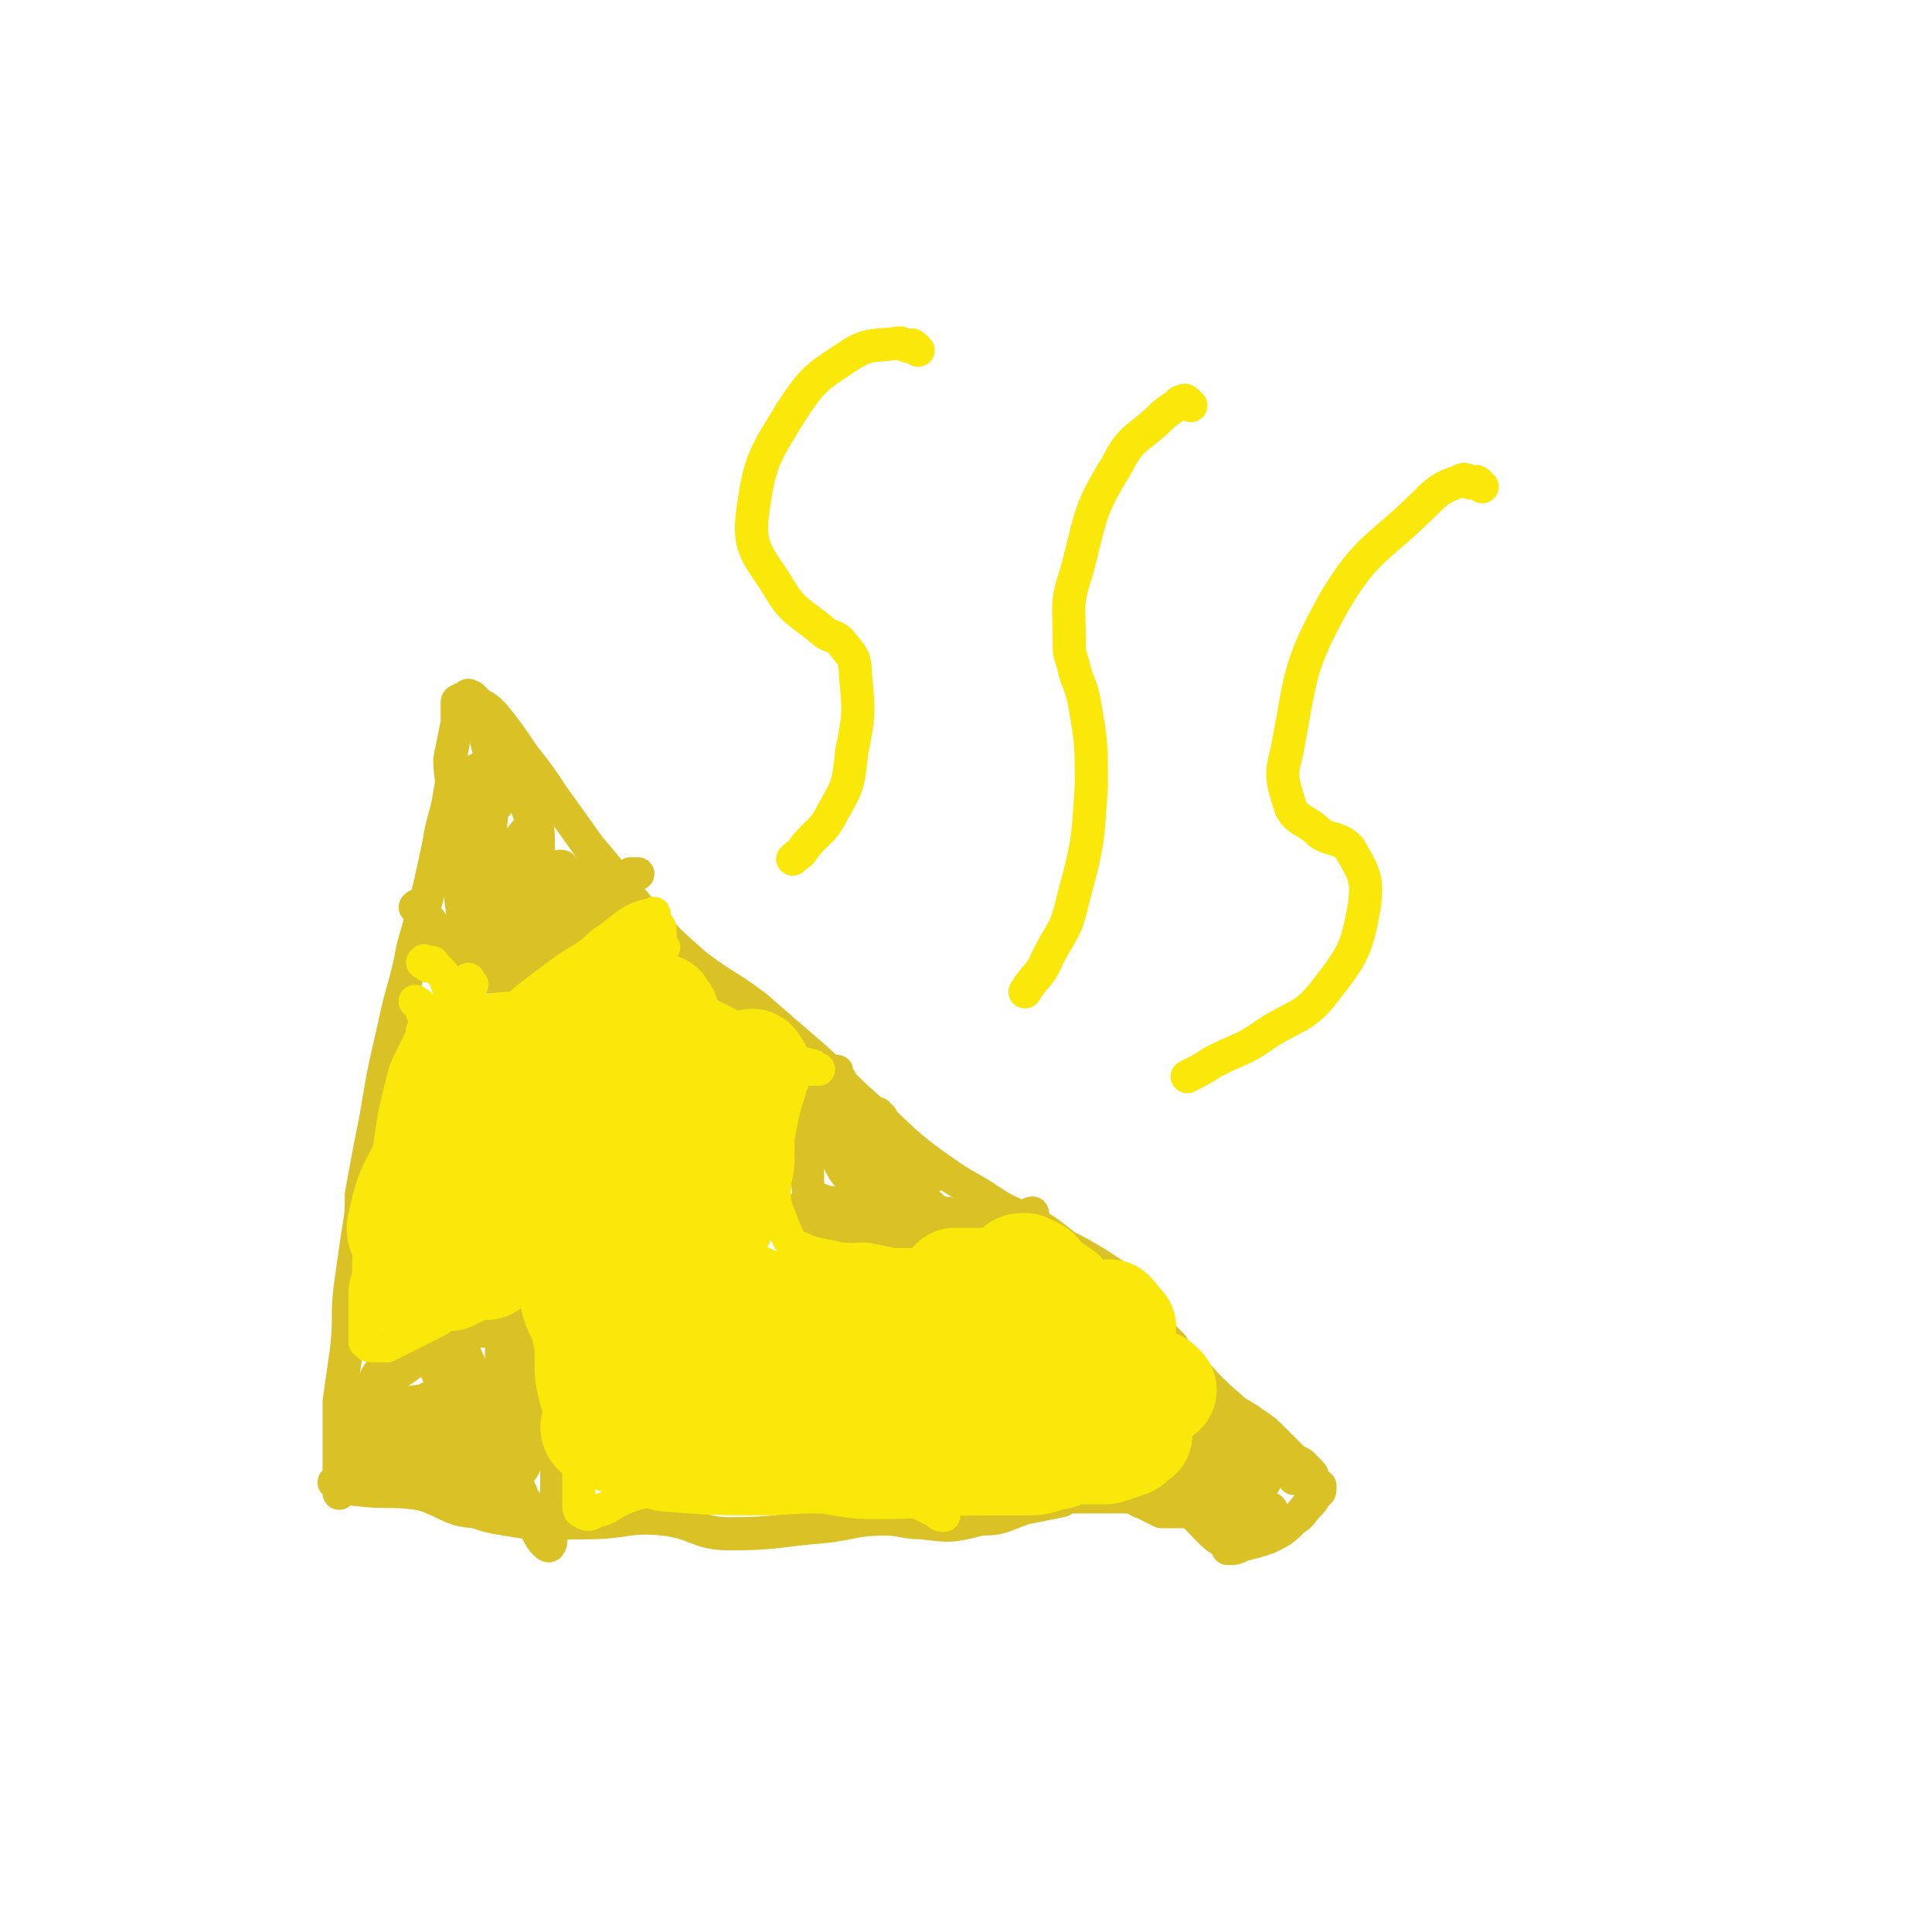 <svg viewBox='0 0 524 524' version='1.1' xmlns='http://www.w3.org/2000/svg' xmlns:xlink='http://www.w3.org/1999/xlink'><g fill='none' stroke='#DAC226' stroke-width='9' stroke-linecap='round' stroke-linejoin='round'><path d='M126,191c-1,-1 -1,-2 -1,-1 -1,0 -1,0 -1,1 0,2 0,3 0,5 -1,5 -1,5 -2,10 0,5 1,5 0,9 -1,7 -2,7 -3,14 -3,14 -3,14 -7,28 -2,11 -3,11 -5,21 -3,13 -3,13 -5,25 -2,10 -2,10 -4,21 0,5 0,5 -1,11 -1,7 -1,7 -2,14 -1,8 0,8 -1,17 -1,7 -1,7 -2,14 0,3 0,3 0,7 0,3 0,3 0,6 0,3 0,3 0,6 0,2 0,2 0,4 0,1 0,1 0,2 '/><path d='M128,190c-1,-1 -2,-1 -1,-1 0,-1 0,0 1,0 1,1 1,1 2,2 2,1 2,1 4,3 4,5 4,5 8,11 4,5 4,5 8,11 5,7 5,7 10,14 7,8 7,9 14,17 7,8 7,8 15,15 8,6 8,5 16,11 8,7 8,7 15,13 8,7 8,8 16,15 8,7 8,8 16,14 7,5 7,5 14,9 6,4 6,4 13,7 5,3 5,3 10,7 4,2 4,2 9,5 3,2 3,2 6,4 2,2 2,3 4,5 0,0 0,0 1,1 '/><path d='M92,403c-1,-1 -2,-1 -1,-1 0,-1 0,0 1,0 1,0 1,1 2,1 2,1 2,1 3,1 8,1 8,0 16,1 5,1 5,1 10,3 7,2 7,3 14,4 11,2 11,1 22,1 11,0 11,-2 21,-1 9,1 9,4 18,4 13,0 13,-1 26,-2 8,-1 8,-2 16,-2 5,0 5,1 10,1 8,1 8,1 16,-1 6,0 6,-1 12,-3 5,-1 5,-1 10,-2 1,-1 1,-1 3,-1 2,0 2,0 4,0 3,0 3,0 5,0 1,0 1,0 2,0 1,0 1,0 2,0 0,0 0,0 1,0 1,0 1,0 1,0 1,0 1,0 1,0 1,0 1,1 2,1 1,1 1,0 2,1 2,1 2,1 4,2 1,0 1,0 2,0 2,0 2,0 4,0 4,0 4,0 8,0 4,0 4,0 8,0 2,0 2,0 4,0 2,0 2,-1 3,-1 1,0 1,1 1,1 '/><path d='M305,349c-1,-1 -2,-2 -1,-1 0,0 1,0 2,1 0,0 1,0 1,1 1,2 1,3 2,5 4,5 4,5 9,10 1,3 2,3 4,5 5,5 5,6 11,11 3,3 3,2 7,5 3,2 3,2 5,4 2,2 2,2 4,4 2,2 2,2 4,3 1,1 1,1 2,2 1,1 1,1 1,2 1,1 0,1 1,2 0,0 1,0 1,0 0,0 0,1 0,1 0,1 -1,1 -1,1 -1,2 -1,2 -2,3 -2,2 -2,3 -4,4 -3,3 -3,3 -7,5 -3,1 -3,1 -7,2 -2,1 -2,1 -4,1 '/><path d='M101,397c-1,-1 -1,-1 -1,-1 -1,-1 -1,0 -1,0 0,0 0,0 0,-1 0,-2 0,-2 0,-4 0,-2 0,-2 0,-4 0,-2 0,-2 0,-4 0,-3 0,-3 2,-6 1,-4 1,-4 4,-7 3,-3 4,-2 7,-5 4,-2 4,-2 7,-3 6,-1 6,-1 11,-1 4,0 4,0 7,1 3,1 3,1 5,3 2,1 2,1 3,3 2,4 2,5 4,9 1,3 0,4 1,7 1,3 1,3 1,7 0,3 0,3 0,7 0,2 0,2 0,4 0,2 0,2 0,3 0,1 0,1 0,2 0,1 0,1 0,1 1,1 1,1 1,1 0,0 0,1 0,1 '/><path d='M114,247c-1,-1 -2,-1 -1,-1 0,-1 1,0 1,0 0,0 0,1 0,1 0,1 1,0 1,1 2,2 2,2 3,4 1,3 1,3 2,5 1,2 1,3 3,4 2,2 2,2 5,3 3,1 3,1 6,1 3,0 3,0 5,0 3,0 3,0 6,-1 3,0 3,0 6,-2 2,-1 2,-2 3,-3 1,-2 1,-2 2,-3 2,-2 2,-2 3,-3 1,-2 1,-2 3,-3 1,-1 1,-1 2,-3 1,-1 1,-1 2,-3 1,-1 1,-1 3,-3 0,0 0,0 0,-1 1,0 1,0 1,-1 1,-1 0,-1 1,-2 1,0 1,0 2,0 '/><path d='M315,403c-1,-1 -1,-1 -1,-1 -1,-1 -1,0 -1,0 0,0 0,0 -1,-1 0,0 -1,0 -1,0 -1,-1 -1,-1 -1,-2 -1,-1 -1,-1 -1,-2 0,-2 0,-3 0,-5 0,-1 0,-1 1,-3 0,-1 0,-1 1,-2 1,-1 1,-1 2,-2 2,-1 2,-1 4,-1 2,-1 2,-1 5,-1 3,0 3,0 5,1 3,1 3,1 5,2 3,2 3,3 6,5 1,1 1,0 3,1 1,0 1,0 2,1 2,1 2,1 3,2 1,1 1,1 2,2 1,1 1,1 2,2 1,1 1,1 1,2 '/><path d='M228,293c-1,-1 -1,-1 -1,-1 -1,-1 0,-1 0,-1 0,-1 0,0 -1,0 -1,0 -1,0 -1,0 -1,0 -1,1 -1,2 -2,4 -3,4 -3,9 -2,8 -2,9 -2,17 0,5 1,5 2,10 1,3 2,3 4,5 1,1 1,2 4,3 4,1 4,1 8,1 6,0 6,-1 12,-3 5,-1 5,-1 10,-3 3,-1 3,-1 5,-2 2,-1 2,-1 4,-2 1,0 1,-1 1,-1 '/><path d='M236,308c-1,-1 -1,-1 -1,-1 -1,-1 0,-2 0,-1 0,0 -1,1 -1,2 0,2 0,2 0,4 0,4 0,4 0,7 0,6 0,6 0,12 0,2 0,2 0,4 0,2 0,3 1,5 1,0 2,0 3,-1 3,-2 4,-2 5,-6 1,-5 1,-6 0,-12 -1,-5 -1,-8 -4,-11 0,-1 -1,2 -2,4 -1,5 -1,6 -1,11 0,4 0,5 2,8 2,2 3,2 6,3 2,1 4,1 5,1 1,0 0,-1 -1,-2 -4,-3 -4,-3 -9,-5 -7,-3 -7,-3 -15,-4 -2,-1 -4,-1 -5,0 -2,1 -1,3 -1,4 2,3 3,3 5,5 2,1 2,1 4,1 1,0 2,-1 3,-2 2,-6 2,-7 3,-13 1,-6 0,-6 0,-13 0,-2 0,-2 0,-5 0,-1 0,-2 0,-1 1,3 1,5 3,9 2,4 2,5 6,9 1,1 3,2 4,1 0,-1 0,-2 -1,-4 -2,-5 -2,-4 -4,-9 -1,-3 -1,-3 -2,-5 -1,-1 -2,-1 -1,-1 0,1 1,2 2,3 4,5 5,5 9,10 2,2 1,2 3,4 1,0 1,0 1,0 -3,-2 -3,-3 -8,-5 -5,-3 -6,-4 -12,-6 -3,-1 -5,-2 -7,0 -1,1 0,3 1,6 2,4 2,4 5,7 2,2 3,2 6,3 2,1 4,1 5,0 1,-2 1,-3 0,-6 -1,-3 -1,-4 -4,-6 -1,-2 -3,-3 -4,-3 -2,0 -3,2 -3,4 -1,5 0,5 0,9 0,2 0,3 1,5 0,0 1,-1 1,-2 1,-4 1,-4 1,-8 0,-6 0,-6 0,-12 0,-3 -1,-5 -1,-4 -1,1 -1,3 -1,7 0,6 0,6 0,11 0,2 1,2 1,3 '/><path d='M239,330c-1,-1 -1,-1 -1,-1 -1,-1 -1,0 -1,0 0,0 1,0 1,0 1,0 1,1 1,1 6,2 6,2 11,4 5,2 5,3 10,4 2,0 4,1 4,0 -1,-1 -3,-1 -6,-3 -4,-2 -4,-2 -8,-4 -2,-1 -3,-1 -4,-1 -1,0 1,0 2,0 3,1 3,1 6,2 2,1 3,1 3,1 1,0 0,-1 -1,-2 -4,-5 -5,-5 -10,-9 -7,-4 -7,-4 -13,-8 -4,-3 -4,-2 -7,-5 -1,-1 -1,-2 -2,-4 0,-1 -1,-2 0,-3 0,-1 1,0 2,-1 '/><path d='M250,330c-1,-1 -1,-1 -1,-1 -1,-1 -1,0 -1,0 0,0 1,0 1,0 1,0 1,0 3,0 2,0 2,0 4,0 8,1 8,1 15,1 4,0 4,0 7,0 1,0 1,-1 2,-1 '/><path d='M135,218c-1,-1 -1,-1 -1,-1 -1,-1 -1,0 -1,0 0,0 0,0 -1,0 0,0 -1,0 -1,0 0,0 0,0 0,1 -1,1 -1,1 -1,2 -1,1 -1,1 -1,3 -1,5 0,5 -1,9 0,4 0,4 -1,9 0,2 1,2 0,5 0,1 -1,1 -1,1 -1,-1 0,-2 0,-4 0,-7 0,-7 0,-14 0,-7 0,-7 0,-14 0,-3 1,-3 1,-5 0,0 0,0 0,0 0,3 0,3 0,7 1,7 2,7 2,14 0,10 0,10 0,20 0,5 -1,6 0,9 0,0 1,-1 2,-2 4,-5 4,-5 8,-10 3,-5 4,-5 6,-11 1,-4 1,-4 1,-8 0,-3 0,-5 -1,-6 -1,-1 -1,1 -2,2 -3,4 -4,4 -5,8 -3,8 -3,8 -4,16 -1,5 -1,5 -2,9 0,2 -1,4 -1,4 -1,-1 0,-3 1,-5 1,-6 1,-6 1,-12 0,-11 0,-11 -1,-22 0,-7 0,-7 -1,-13 0,-1 -1,-2 -2,-1 -1,2 0,3 -1,7 0,4 0,4 0,7 0,3 0,3 1,5 0,1 -1,2 0,3 0,1 2,1 2,0 2,-3 2,-4 2,-7 1,-7 0,-7 0,-15 0,-4 0,-4 -1,-8 0,-2 -1,-2 -1,-4 0,-2 0,-3 0,-3 1,0 2,1 2,2 4,7 3,7 6,14 3,6 3,6 5,12 1,5 1,5 1,10 0,2 -1,2 -3,3 -2,2 -3,1 -6,2 -3,1 -3,0 -6,1 -2,1 -3,0 -5,2 -1,1 0,2 0,4 1,6 0,7 3,12 3,5 4,5 9,8 2,1 3,2 6,1 4,-1 4,-2 6,-6 3,-5 2,-6 3,-11 1,-4 0,-4 0,-7 0,-2 0,-2 0,-4 0,-1 0,-2 0,-2 0,1 0,2 0,4 0,9 0,9 1,17 0,2 0,4 2,4 1,0 1,-1 2,-2 2,-3 3,-3 3,-6 1,-2 1,-3 0,-5 -1,-3 -2,-3 -4,-4 -1,0 -2,0 -3,1 -1,3 -1,3 -1,6 0,3 -1,4 0,6 0,1 2,1 3,0 5,-3 6,-3 10,-7 2,-2 3,-3 3,-5 0,-2 -1,-2 -3,-3 -6,-2 -6,-3 -12,-2 -5,1 -6,1 -10,4 -4,3 -4,4 -6,9 -1,3 -2,5 0,6 3,0 5,-1 9,-3 6,-4 7,-4 11,-10 1,-1 1,-2 0,-3 -2,-2 -2,-2 -5,-2 -2,0 -3,-1 -5,0 -3,3 -3,4 -5,8 -1,3 0,3 -1,7 0,1 -1,2 -1,3 0,0 0,-1 0,-2 0,-3 0,-3 1,-6 1,-4 1,-4 2,-9 0,-3 0,-3 0,-5 0,-1 1,-2 2,-1 0,0 -1,1 -1,2 1,5 1,5 2,9 1,5 1,5 1,9 1,2 0,3 1,4 0,0 1,-1 1,-2 1,-3 1,-3 1,-6 0,-5 0,-5 -2,-9 -1,-4 -1,-4 -3,-7 '/><path d='M120,396c-1,-1 -1,-1 -1,-1 -1,-1 -1,0 -1,0 0,0 -1,0 -1,0 0,0 0,0 0,-1 0,0 0,-1 0,-1 0,-2 0,-1 1,-3 0,-1 1,-1 1,-3 1,-1 0,-1 1,-2 0,-1 1,-1 1,-1 0,0 -1,1 -1,1 0,3 1,3 2,6 0,1 0,2 0,3 0,1 1,2 1,2 1,0 1,-1 1,-2 1,-6 0,-6 1,-12 0,-4 1,-4 1,-7 0,-1 -1,-2 -1,-2 -2,3 -2,4 -4,7 0,3 -1,3 0,5 0,3 1,3 2,5 2,1 3,2 5,2 1,0 3,0 3,-2 0,-3 -1,-5 -4,-8 -5,-3 -6,-2 -12,-2 -4,0 -5,1 -7,3 -2,1 -3,2 -3,4 0,1 2,2 4,3 3,1 4,2 7,1 3,-1 4,-2 5,-5 2,-6 3,-7 2,-12 -1,-4 -2,-5 -5,-6 -3,-1 -4,0 -8,3 -3,2 -3,2 -5,5 -2,3 -3,4 -2,5 2,3 3,3 6,4 4,0 6,1 9,-1 3,-2 3,-4 2,-7 -1,-5 -2,-7 -6,-10 -1,-2 -3,-2 -5,-1 -3,2 -4,3 -5,7 0,5 0,6 2,10 3,4 4,4 9,7 3,2 3,2 7,3 1,0 2,0 3,-1 1,-1 2,-1 2,-2 1,-2 1,-3 0,-5 -1,-2 -2,-2 -3,-2 -4,1 -5,1 -8,4 -1,1 0,2 1,3 3,3 3,4 8,5 5,1 6,2 11,0 5,-1 6,-2 8,-6 2,-4 2,-6 0,-10 -3,-3 -4,-4 -8,-5 -7,-1 -8,0 -14,3 -6,2 -6,2 -11,6 -2,2 -3,3 -2,5 1,3 2,3 5,5 5,3 5,4 10,5 3,0 5,1 7,-1 1,-1 1,-3 0,-4 -3,-1 -4,-1 -8,-2 -6,0 -6,0 -11,1 -3,0 -4,0 -5,2 -1,1 -2,3 0,5 4,5 5,5 12,8 6,3 7,3 14,3 2,0 4,-1 4,-3 0,-3 0,-4 -2,-7 -8,-7 -8,-9 -17,-13 -4,-1 -5,0 -9,2 -2,1 -3,1 -3,3 1,3 2,4 5,5 7,4 8,4 16,5 6,1 8,2 12,-1 4,-3 4,-5 4,-10 1,-10 0,-10 -1,-20 -1,-6 -1,-6 -2,-12 0,-1 0,-3 0,-2 1,0 1,2 2,4 2,7 2,7 5,14 3,5 4,5 7,10 1,2 2,4 2,4 0,0 -2,-2 -3,-4 -5,-8 -5,-8 -9,-16 -2,-4 -2,-5 -5,-9 0,-1 -2,-1 -2,0 -1,4 -1,5 -1,10 0,8 1,8 2,15 1,4 2,4 2,7 0,2 0,3 -1,3 -1,0 -2,0 -3,-1 -2,-3 -2,-4 -3,-7 -2,-5 -1,-6 -3,-10 0,-1 -1,-1 -1,0 0,2 -1,3 0,6 1,5 2,5 4,10 2,3 1,3 3,6 0,0 1,1 1,1 0,-1 -1,-2 -1,-3 -1,-2 -1,-2 -1,-5 -1,-3 0,-3 -1,-6 0,-1 -1,-1 -1,-3 0,-1 0,-1 0,-2 0,0 0,0 0,0 '/><path d='M135,396c-1,-1 -1,-1 -1,-1 -1,-1 -1,0 -1,0 0,0 1,0 1,0 1,1 0,1 1,2 1,2 2,1 3,3 2,3 3,3 4,7 3,4 2,5 4,9 1,2 3,4 3,3 1,-1 0,-3 -2,-5 -3,-6 -4,-5 -7,-11 -5,-10 -4,-11 -9,-22 -3,-8 -2,-8 -6,-16 -1,-3 -2,-3 -3,-6 0,-2 0,-2 0,-4 '/><path d='M154,237c-1,-1 -1,-1 -1,-1 -1,-1 0,-1 -1,-1 0,0 -1,0 0,0 0,0 0,0 1,1 2,1 2,1 3,2 1,1 1,1 1,1 2,2 4,3 4,3 -1,-1 -2,-2 -4,-3 -5,-1 -5,0 -10,-2 -5,-2 -5,-3 -9,-5 -1,-1 -1,-1 -1,-1 '/><path d='M332,396c-1,-1 -1,-1 -1,-1 -1,-1 -1,0 -2,0 -1,0 -1,-1 -1,-1 -1,-1 -2,0 -1,0 0,0 1,0 2,0 1,0 2,0 3,1 2,0 3,0 4,2 2,1 2,2 4,4 1,1 3,1 3,1 -1,0 -3,-1 -5,-2 -7,-1 -7,-1 -13,-2 -4,-1 -4,-2 -7,-1 -1,0 -2,1 -2,3 3,6 4,7 9,12 4,4 5,6 10,7 2,0 3,-2 5,-5 1,-3 2,-5 0,-8 -2,-6 -3,-7 -9,-10 -2,-2 -3,-2 -6,-2 -3,0 -3,1 -4,3 -2,2 -3,4 -1,5 2,3 5,3 8,3 3,-1 4,-2 5,-4 1,-2 2,-3 1,-5 -1,-2 -2,-3 -5,-3 -2,-1 -3,-1 -4,0 -3,3 -3,4 -3,7 1,6 1,7 4,11 2,2 5,2 7,1 3,-1 3,-2 5,-6 1,-1 1,-2 0,-4 -2,-3 -2,-4 -6,-6 -3,-2 -4,-1 -7,-1 -2,0 -2,0 -4,1 -1,1 -1,1 -2,2 0,1 0,1 0,1 0,-1 0,-1 0,-3 0,-2 0,-2 -1,-4 0,-2 0,-2 -1,-4 0,-1 -1,-2 -1,-2 0,-1 1,0 2,0 2,1 2,1 5,2 '/><path d='M344,397c-1,-1 -1,-1 -1,-1 0,-1 0,0 1,0 0,0 0,0 0,0 1,0 1,0 1,0 0,0 0,1 1,1 0,0 0,0 1,0 '/></g>
<g fill='none' stroke='#FAE80B' stroke-width='9' stroke-linecap='round' stroke-linejoin='round'><path d='M152,298c-1,-1 -1,-1 -1,-1 -1,-1 0,-1 0,-1 '/><path d='M116,262c-1,-1 -2,-1 -1,-1 0,-1 0,0 1,0 0,0 1,0 1,0 1,0 0,1 1,1 1,1 1,1 2,2 1,2 1,2 2,5 1,2 0,2 1,5 1,2 1,2 2,4 1,2 1,2 2,3 2,1 2,1 4,1 3,0 3,0 7,0 2,0 2,-1 4,-1 3,0 3,0 6,0 2,0 2,0 4,0 2,0 2,-1 3,-1 2,-1 2,0 3,-1 2,0 2,0 3,-1 2,-1 3,0 4,-1 3,-2 3,-2 5,-4 2,-2 2,-2 3,-4 2,-4 1,-4 2,-9 1,-3 1,-3 1,-7 1,-3 1,-3 1,-5 '/><path d='M128,267c-1,-1 -1,-2 -1,-1 -1,0 0,0 0,1 0,1 0,1 0,1 0,1 -1,1 -1,3 0,1 0,1 0,2 0,2 0,2 1,3 2,1 2,1 3,1 3,0 3,0 6,0 3,0 3,1 6,1 2,0 2,0 4,0 3,0 3,0 5,0 2,0 2,0 5,-1 2,-1 2,-1 5,-2 2,-1 2,-1 4,-2 3,-2 3,-2 6,-4 1,-1 2,0 3,-1 1,-1 1,-1 2,-2 0,-2 0,-2 0,-3 0,-1 0,-1 1,-2 0,-1 1,-1 1,-2 0,-1 0,-1 0,-2 0,0 0,-1 0,-1 -2,0 -2,1 -4,2 -5,3 -5,3 -10,7 -4,3 -4,3 -8,6 -5,3 -5,3 -9,6 -5,3 -5,3 -10,5 -2,1 -2,1 -4,2 -1,0 -2,0 -2,0 0,-1 1,-1 2,-2 3,-2 3,-2 6,-3 8,-2 8,-1 15,-2 4,-1 4,-1 9,-1 2,0 2,0 4,0 1,0 1,0 2,-1 1,-1 2,-1 3,-2 1,-1 2,-1 3,-4 1,-1 1,-2 1,-4 1,-3 1,-3 1,-6 0,-2 0,-2 0,-5 0,-2 0,-2 0,-3 0,-2 1,-4 0,-3 -5,1 -6,2 -11,6 -3,2 -3,2 -5,4 -4,3 -5,3 -9,6 -4,3 -4,3 -8,6 -5,4 -4,4 -9,8 -2,1 -2,1 -4,2 -1,1 -2,0 -3,1 -1,0 0,1 -1,1 '/><path d='M127,269c-1,-1 -1,-2 -1,-1 -1,0 0,1 0,2 0,0 0,0 0,1 0,0 0,0 1,1 1,2 0,2 2,4 3,2 3,2 6,4 3,1 3,0 5,1 2,1 2,1 3,2 1,0 2,0 2,1 0,0 0,1 0,1 -2,0 -2,0 -4,0 -3,0 -3,0 -5,0 -2,-1 -2,-1 -4,-1 -2,0 -2,0 -3,-1 -2,-1 -2,-1 -4,-2 -2,-1 -2,-1 -4,-2 -1,-1 -1,0 -3,-1 -1,0 0,-1 -1,-1 -1,0 -1,0 -1,0 -1,1 -1,1 -1,2 -1,1 0,1 -1,3 -1,2 -1,2 -2,4 -2,4 -2,4 -3,8 -2,8 -2,8 -3,15 -1,6 0,6 -1,11 0,3 -1,3 -1,7 0,2 0,2 -1,4 0,3 -1,3 -1,5 -1,2 -1,2 -1,3 0,2 -1,2 -1,3 0,2 0,2 0,4 -1,3 -1,3 -1,6 0,2 0,2 0,3 0,2 0,2 0,3 0,1 0,1 0,2 0,1 0,1 0,2 0,1 0,1 0,2 1,1 1,1 2,1 1,0 1,0 2,0 1,0 1,0 2,0 2,-1 2,-1 4,-2 2,-1 2,-1 4,-2 2,-1 2,-1 4,-2 2,-1 2,-1 3,-2 3,-2 2,-2 5,-4 1,-1 2,-1 3,-1 3,-1 3,-1 5,-2 2,0 2,0 4,0 3,0 3,0 6,0 2,0 2,0 4,1 2,0 2,0 4,0 1,0 1,1 2,1 2,1 2,0 4,1 1,1 1,1 2,2 1,1 1,1 2,1 1,3 1,3 2,5 1,3 1,3 2,5 1,2 0,2 1,5 1,2 0,2 1,4 1,3 2,3 3,6 1,2 1,2 2,4 1,2 0,2 1,3 0,2 0,2 1,3 1,2 0,2 1,4 0,1 0,1 1,2 '/><path d='M114,273c-1,-1 -2,-2 -1,-1 0,0 1,0 2,2 0,0 -1,1 0,1 1,1 1,0 2,1 1,1 1,1 2,3 1,2 1,2 3,4 2,2 2,1 3,2 3,1 3,1 6,1 3,0 3,0 6,0 2,0 2,0 5,0 2,0 2,0 4,0 1,0 1,0 2,0 1,0 2,0 2,0 0,0 -1,-1 -2,-1 -3,-1 -3,0 -6,-1 -1,0 -2,0 -3,-1 -1,-1 -1,-1 -2,-2 -2,-1 -2,-1 -4,-2 -1,-1 -1,-2 -3,-3 -1,-1 -2,-1 -2,-1 0,0 1,0 1,0 1,-1 1,-1 1,-1 '/><path d='M149,348c-1,-1 -1,-1 -1,-1 -1,-1 0,-2 0,-1 0,0 0,0 1,1 0,1 1,0 1,1 0,1 0,1 0,2 0,2 1,1 1,3 1,4 0,4 1,9 2,7 2,7 4,14 1,2 1,2 1,5 0,2 0,2 0,4 0,2 0,2 0,4 0,2 0,2 0,4 0,4 0,4 0,7 0,2 0,2 0,4 0,2 0,2 0,4 0,1 0,2 1,2 1,1 2,1 3,0 5,-1 4,-2 9,-4 3,-1 3,-1 7,-2 3,0 3,0 7,0 4,0 4,0 7,0 2,0 2,0 4,0 3,0 2,1 5,1 2,1 2,1 5,1 5,0 5,0 11,0 3,0 3,0 5,0 3,0 3,0 5,-1 2,0 2,-1 3,-1 2,0 2,0 3,0 2,0 2,0 3,0 3,0 3,0 6,1 2,0 2,0 4,1 3,1 3,1 5,2 2,1 2,1 4,2 1,1 1,1 2,1 '/><path d='M181,399c-1,-1 -2,-2 -1,-1 0,0 1,1 2,1 1,0 2,0 3,0 3,1 2,1 5,2 7,1 7,2 14,2 8,0 8,0 17,-1 4,0 4,-1 9,-1 7,0 7,-1 14,0 4,0 3,2 7,2 4,1 4,0 8,0 4,0 4,0 9,0 4,0 4,0 8,0 3,0 3,0 6,-1 1,0 1,-1 3,-1 1,0 1,0 2,0 1,0 1,0 2,-1 0,0 0,0 1,0 1,0 1,0 2,0 1,0 1,0 2,-1 '/><path d='M301,397c-1,-1 -1,-1 -1,-1 -1,-1 -1,0 -1,0 -1,0 -1,0 -1,0 -1,0 -1,0 -1,0 0,1 0,1 0,1 0,0 1,0 1,0 1,0 1,-1 2,-1 0,0 1,0 1,0 0,0 0,0 0,-1 0,0 0,0 0,-1 0,-1 0,-1 0,-2 0,-1 0,-1 0,-2 0,-1 1,-1 1,-2 1,-1 0,-1 1,-2 1,-2 1,-2 3,-3 1,-1 2,-1 3,-1 2,-1 2,-1 3,-1 2,0 2,0 4,0 '/><path d='M304,382c-1,-1 -1,-2 -1,-1 -1,0 -1,0 -1,1 0,0 -1,0 -1,1 0,0 0,1 0,1 1,0 1,-1 2,-2 2,-1 2,-1 4,-2 2,-1 2,-1 3,-2 1,-1 1,-1 2,-1 1,-1 2,0 2,-1 0,-1 0,-1 0,-2 0,-1 0,-1 0,-3 0,-3 0,-3 -1,-6 0,-2 0,-2 -1,-4 -1,-2 -2,-2 -3,-4 -2,-2 -2,-2 -3,-4 -2,-2 -2,-2 -4,-3 -2,-2 -2,-2 -5,-3 -2,-1 -1,-1 -3,-2 -1,-1 -1,-1 -2,-1 -2,0 -2,0 -3,0 -2,0 -2,-1 -3,-1 -3,-1 -3,-1 -5,-1 -1,0 -1,0 -2,0 -2,0 -2,0 -4,0 -2,0 -2,0 -4,0 -2,0 -2,0 -3,0 -2,0 -2,0 -4,0 -4,0 -4,0 -8,0 -2,0 -2,1 -5,1 -3,0 -3,0 -6,0 -3,0 -3,0 -6,0 -3,0 -3,-1 -7,-1 -3,-1 -3,0 -6,-1 -5,-1 -6,-1 -10,-3 -2,-1 -2,-2 -3,-4 -1,-2 -1,-3 -2,-5 -1,-3 -1,-3 -1,-6 0,-4 1,-4 1,-9 0,-4 0,-4 0,-8 0,-2 0,-2 -1,-5 0,-2 0,-2 -1,-4 -1,-2 0,-2 -1,-4 -1,-2 -2,-2 -3,-3 -4,-4 -4,-4 -8,-7 -2,-2 -2,-2 -5,-4 -3,-2 -3,-1 -6,-2 -3,-1 -3,-1 -5,-1 -2,0 -2,0 -4,0 '/><path d='M179,267c-1,-1 -1,-2 -1,-1 -1,0 0,0 0,1 0,0 0,1 0,1 0,1 1,0 1,1 0,1 0,2 0,3 0,2 0,2 0,3 0,2 0,2 1,4 1,2 1,2 2,3 2,2 2,2 4,2 3,1 3,1 5,2 3,1 3,1 5,2 2,1 2,1 4,3 1,0 1,0 2,1 '/><path d='M178,267c-1,-1 -1,-2 -1,-1 -1,0 0,0 0,1 0,1 1,0 1,1 0,0 0,1 0,1 0,1 1,0 1,1 0,1 0,1 0,2 0,1 0,1 1,2 2,1 2,2 4,3 3,2 4,1 7,3 3,2 3,2 5,3 3,1 3,1 6,2 2,0 2,1 5,1 2,1 2,0 5,1 4,1 4,1 8,2 1,0 1,1 2,1 '/><path d='M179,253c-1,-1 -1,-1 -1,-1 -1,-1 0,-2 0,-1 0,0 1,0 1,1 0,1 0,1 0,2 0,0 0,0 0,1 0,2 0,2 0,4 0,2 0,2 0,5 0,3 0,3 1,5 2,3 2,3 3,5 2,2 2,2 4,4 1,2 1,2 3,4 1,1 2,1 4,2 1,1 2,1 3,1 2,1 2,1 3,2 1,0 1,0 2,0 '/><path d='M180,267c-1,-1 -1,-2 -1,-1 -1,0 0,0 0,1 0,1 0,1 0,2 0,0 0,0 0,1 0,1 0,1 1,1 2,1 2,1 3,1 3,1 3,1 5,2 3,1 3,1 6,2 4,2 4,2 7,4 3,1 3,1 5,2 2,1 2,1 4,2 '/><path d='M180,257c-1,-1 -1,-2 -1,-1 -1,0 0,0 0,1 0,1 0,1 0,2 0,2 1,2 1,3 1,3 0,3 2,5 1,3 1,3 3,6 2,2 2,3 5,5 3,3 4,2 7,5 3,2 3,2 5,5 2,2 2,2 4,4 2,5 2,5 3,10 1,4 0,4 1,9 0,0 0,0 0,1 '/><path d='M220,290c-1,-1 -1,-1 -1,-1 -1,-1 -1,0 -1,0 -1,0 -1,0 -2,0 0,0 0,0 0,0 -2,1 -2,1 -3,2 -3,5 -3,5 -5,11 -3,10 -3,11 -6,21 -1,2 0,2 -1,4 '/><path d='M286,344c-1,-1 -1,-1 -1,-1 -1,-1 -1,-1 -1,-1 -1,0 -1,0 -1,0 -1,0 -1,0 -1,0 1,0 1,0 2,0 1,0 1,0 1,0 1,0 1,0 1,0 1,0 1,0 1,0 1,0 1,0 1,0 1,0 1,0 2,0 0,0 0,0 0,0 '/><path d='M292,344c-1,-1 -1,-2 -1,-1 -1,0 -1,1 0,2 1,2 1,2 2,4 1,2 1,2 1,4 2,5 2,5 3,9 2,4 1,4 3,8 0,3 0,3 2,5 1,1 1,1 2,2 0,1 0,1 0,2 0,1 -1,2 -2,2 -5,2 -5,2 -10,3 -16,4 -16,4 -32,6 -20,3 -20,2 -39,4 -7,1 -7,1 -14,1 -5,0 -5,0 -10,0 -2,0 -2,0 -5,0 -2,0 -2,0 -3,0 0,0 0,0 0,0 '/><path d='M226,391c-1,-1 -2,-1 -1,-1 0,-1 1,0 2,0 1,0 1,-1 2,-1 1,0 1,0 2,0 '/></g>
<g fill='none' stroke='#FAE80B' stroke-width='30' stroke-linecap='round' stroke-linejoin='round'><path d='M155,318c-1,-1 -1,-1 -1,-1 -1,-1 -1,-1 -1,-1 0,0 0,0 1,0 1,0 1,0 2,-1 2,-1 2,-1 4,-1 4,-1 5,-2 8,-1 2,1 2,2 3,5 1,1 1,1 2,3 2,5 2,5 3,10 1,2 0,2 1,4 0,1 1,2 2,2 0,-1 0,-3 0,-5 0,-7 1,-7 0,-14 0,-7 0,-7 -2,-13 -2,-5 -2,-5 -5,-9 -2,-1 -3,-3 -5,-2 -5,4 -6,6 -10,13 -7,11 -7,11 -13,22 -2,3 -2,3 -3,7 -1,2 -2,4 -1,3 6,-3 8,-4 14,-10 8,-8 7,-8 14,-18 2,-3 2,-4 4,-8 1,-2 1,-2 2,-5 0,-2 0,-2 0,-3 0,-2 1,-2 0,-3 -1,-1 -1,-1 -3,-2 -2,-1 -2,-1 -5,-1 -6,0 -6,0 -11,0 -5,1 -5,1 -10,2 -4,1 -4,1 -7,1 -3,0 -3,0 -6,0 -1,0 -1,-1 -2,-1 -1,-1 -1,-1 -2,-1 -1,0 -1,0 -1,-1 0,-1 0,-1 1,-2 2,-1 2,-1 5,-2 3,-1 3,-1 6,-1 3,0 3,0 6,0 3,0 3,1 6,1 3,0 3,0 6,0 4,0 4,0 8,1 2,0 2,1 4,1 1,0 2,0 3,0 1,0 1,1 2,1 0,0 -1,0 -2,0 -1,0 -1,-1 -3,-1 -2,-1 -2,-1 -5,-1 -2,0 -2,0 -5,0 -2,0 -2,-1 -4,-1 -2,0 -2,1 -4,1 -1,0 -1,0 -1,0 '/><path d='M180,275c-1,-1 -1,-2 -1,-1 -1,0 0,0 0,1 0,1 0,1 0,2 0,1 0,1 0,2 0,0 0,0 0,0 0,2 0,2 0,3 0,1 0,1 0,1 0,1 0,1 1,2 1,1 1,1 3,2 0,0 0,0 1,1 '/><path d='M146,291c-1,-1 -1,-1 -1,-1 -1,-1 -1,0 -1,0 0,0 -1,0 -1,0 0,0 0,-1 -1,-1 0,0 0,0 -1,0 -1,0 -1,0 -2,1 -3,3 -3,3 -5,6 -3,9 -3,10 -6,19 -2,6 -2,6 -3,12 -1,3 -1,4 -1,7 0,1 1,2 2,2 1,-1 1,-2 3,-4 3,-7 4,-7 7,-15 1,-5 1,-6 1,-11 0,-3 0,-4 -3,-5 -2,-1 -4,-2 -6,0 -7,6 -7,7 -12,14 -5,9 -5,9 -7,18 0,2 1,2 2,3 2,2 2,3 5,3 3,0 3,0 7,-1 5,-3 6,-3 11,-7 6,-6 7,-6 9,-14 2,-3 0,-3 -1,-7 -1,-2 -1,-3 -2,-4 -2,-2 -3,-3 -5,-1 -4,3 -3,4 -6,10 -4,5 -4,5 -7,11 -1,4 -1,4 -1,7 0,2 0,2 1,4 0,1 0,1 1,3 1,1 1,1 2,2 1,1 1,1 1,1 1,0 1,0 2,0 2,0 2,0 3,0 1,0 1,0 1,0 0,0 -1,0 -2,0 -1,0 -1,0 -2,0 -1,0 -1,1 -2,1 -2,1 -2,1 -4,2 -1,0 -1,0 -2,0 -1,0 -1,0 -3,0 -2,0 -2,1 -3,1 -1,0 -2,0 -2,0 0,0 0,1 0,1 2,0 2,-1 4,-1 5,-1 5,-1 9,-3 8,-2 8,-2 14,-6 5,-3 5,-3 10,-7 5,-3 5,-3 9,-8 4,-4 4,-4 7,-9 3,-4 2,-4 5,-7 2,-3 2,-3 5,-6 3,-2 3,-3 6,-4 2,-1 3,-1 5,-1 2,0 2,0 3,1 3,4 3,5 4,10 1,8 0,8 0,16 0,6 -1,5 -2,11 -1,8 0,8 -1,16 -1,13 -1,13 -2,27 0,4 0,4 -1,7 0,2 0,3 -1,4 0,0 -1,-1 -1,-2 -2,-9 0,-9 -3,-18 -2,-9 -2,-9 -6,-16 -2,-5 -2,-5 -5,-8 -2,-2 -2,-3 -5,-3 -1,0 -2,0 -3,2 -2,4 -2,5 -3,11 -1,7 0,8 0,15 0,4 0,4 1,8 1,2 2,4 2,4 0,0 0,-2 -1,-4 -1,-8 -1,-8 -3,-17 -1,-4 -2,-4 -3,-8 0,-1 0,-1 0,-3 0,-1 0,-3 1,-2 4,4 5,5 9,11 4,9 4,10 7,19 2,3 1,3 3,6 1,2 1,2 2,4 1,2 1,1 3,3 1,1 1,2 2,2 3,1 4,0 7,-1 4,-1 4,-2 8,-4 2,-1 2,-1 4,-2 1,-1 1,-1 3,-1 1,0 1,0 3,0 3,1 4,0 7,2 4,1 4,1 7,3 4,1 4,2 7,2 6,0 6,0 11,-1 3,-1 4,0 5,-2 1,-1 0,-2 -1,-3 -12,-11 -12,-10 -24,-21 -6,-4 -6,-5 -12,-9 -3,-2 -4,-2 -8,-4 -3,-2 -3,-2 -7,-3 -3,-1 -3,-1 -5,-2 -2,-1 -2,0 -3,-1 -2,-2 -1,-3 -2,-6 -1,-3 -2,-3 -2,-7 -1,-6 0,-6 0,-12 0,-3 0,-3 -1,-6 '/><path d='M195,290c-1,-1 -2,-1 -1,-1 0,-1 1,-1 1,0 0,1 0,1 0,2 0,2 0,2 0,3 -1,10 -1,10 -3,20 -1,9 -2,9 -3,17 '/><path d='M205,290c-1,-1 -1,-2 -1,-1 -1,0 0,0 0,1 0,2 0,2 0,3 -1,3 -1,3 -2,7 -2,10 -2,10 -4,21 -2,5 -2,5 -3,10 '/><path d='M181,317c-1,-1 -1,-2 -1,-1 -1,0 0,1 0,2 0,1 0,1 0,2 -1,9 -1,9 -2,18 -3,17 -3,17 -5,33 -1,7 -2,7 -2,13 0,2 0,2 2,4 1,2 1,1 3,3 1,1 1,1 2,2 1,0 2,0 2,0 -1,-1 -2,-2 -3,-3 -2,-2 -3,-2 -5,-2 -2,-1 -3,-1 -5,-2 -2,0 -3,0 -5,0 0,0 -1,1 0,2 4,2 5,2 10,3 13,3 13,4 27,3 14,-1 14,-2 29,-5 10,-2 10,-3 20,-6 10,-4 10,-4 20,-8 5,-2 4,-3 9,-4 3,-2 4,-1 7,-2 1,-1 3,-2 2,-2 -3,-1 -5,0 -11,0 -20,-1 -20,0 -41,-2 -8,-1 -8,-2 -16,-4 -3,0 -6,-1 -6,-1 -1,-1 2,-1 5,-2 10,0 10,0 19,1 16,3 15,4 30,7 5,1 5,1 10,3 2,1 2,1 5,2 1,0 3,0 2,0 -4,-1 -6,-1 -13,-3 -12,-4 -12,-5 -24,-9 -5,-2 -5,-2 -9,-4 -3,-1 -4,-1 -4,-2 -1,-1 0,-1 1,-1 15,3 15,4 29,7 8,2 8,1 16,4 2,0 2,1 5,2 1,1 1,1 2,2 1,0 2,0 2,0 0,0 -1,-1 -2,-1 -8,-4 -9,-4 -17,-8 -4,-3 -4,-3 -8,-6 -1,-1 -1,-1 -2,-3 0,0 0,-1 0,-1 3,0 3,0 7,0 5,0 5,0 10,1 3,0 3,0 5,1 2,0 3,0 5,1 1,0 1,1 2,1 0,0 0,0 0,0 0,0 0,-1 -1,-1 -1,-1 -1,-1 -3,-2 -2,-1 -2,-1 -4,-2 -1,0 -1,0 -3,-1 -1,-1 -2,-1 -1,-1 0,-1 1,-1 2,-1 2,1 3,1 4,3 1,2 2,3 1,5 -3,7 -3,8 -9,12 -13,10 -13,11 -29,16 -18,7 -19,6 -39,10 -12,3 -12,2 -24,4 -2,0 -3,0 -3,0 -1,0 1,1 2,1 13,1 13,1 27,1 22,-1 22,-2 44,-3 15,-1 15,0 31,0 4,0 4,0 7,0 3,0 3,0 6,0 2,0 2,0 4,0 3,-1 3,-1 6,-2 1,-1 1,-1 2,-2 0,0 1,0 0,0 -3,0 -3,1 -7,1 -16,1 -16,0 -33,1 -14,1 -14,2 -28,3 -5,0 -5,1 -10,1 -2,0 -3,0 -4,0 0,0 1,1 1,1 6,1 6,1 12,1 14,0 14,-1 28,-1 6,0 6,0 12,0 2,0 2,0 5,-1 2,-1 2,0 4,-1 2,-1 2,-1 3,-2 2,-1 2,-1 4,-3 '/><path d='M304,360c-1,-1 -1,-1 -1,-1 -1,-1 -1,-1 -1,-1 0,0 -1,0 -1,-1 0,0 0,-1 0,0 0,0 1,0 1,1 '/><path d='M315,377c-1,-1 -1,-1 -1,-1 -1,-1 -1,0 -1,0 '/></g>
<g fill='none' stroke='#FAE80A' stroke-width='9' stroke-linecap='round' stroke-linejoin='round'><path d='M249,95c-1,-1 -1,-1 -1,-1 -1,-1 -1,0 -1,0 -2,0 -2,-1 -3,-1 -7,1 -8,0 -13,3 -9,6 -10,6 -16,15 -8,13 -9,14 -11,29 -1,9 2,11 7,19 4,7 6,7 12,12 2,2 3,1 5,3 3,4 4,4 4,9 1,10 1,11 -1,21 -1,9 -1,9 -5,16 -3,6 -4,5 -8,10 -1,2 -1,1 -3,3 '/><path d='M323,110c-1,-1 -1,-1 -1,-1 -1,-1 -1,0 -1,0 0,0 -1,0 -1,0 -2,2 -3,2 -5,4 -6,6 -8,5 -12,13 -8,13 -7,14 -11,29 -3,9 -2,9 -2,19 0,3 0,3 1,6 1,5 2,5 3,10 2,11 2,12 2,23 -1,16 -1,16 -5,31 -2,9 -3,8 -7,16 -2,5 -3,4 -6,9 0,0 0,0 0,0 '/><path d='M402,132c-1,-1 -1,-1 -1,-1 -1,-1 -1,0 -1,0 0,0 -1,0 -1,0 -1,0 -1,-1 -2,-1 -5,2 -6,2 -10,6 -13,13 -16,12 -25,27 -10,18 -9,20 -13,41 -2,7 -1,8 1,15 2,4 4,3 8,7 3,2 5,1 8,4 4,7 5,8 4,16 -2,11 -3,13 -10,22 -6,8 -8,7 -16,12 -7,5 -7,4 -15,8 -3,2 -3,2 -7,4 '/></g>
</svg>